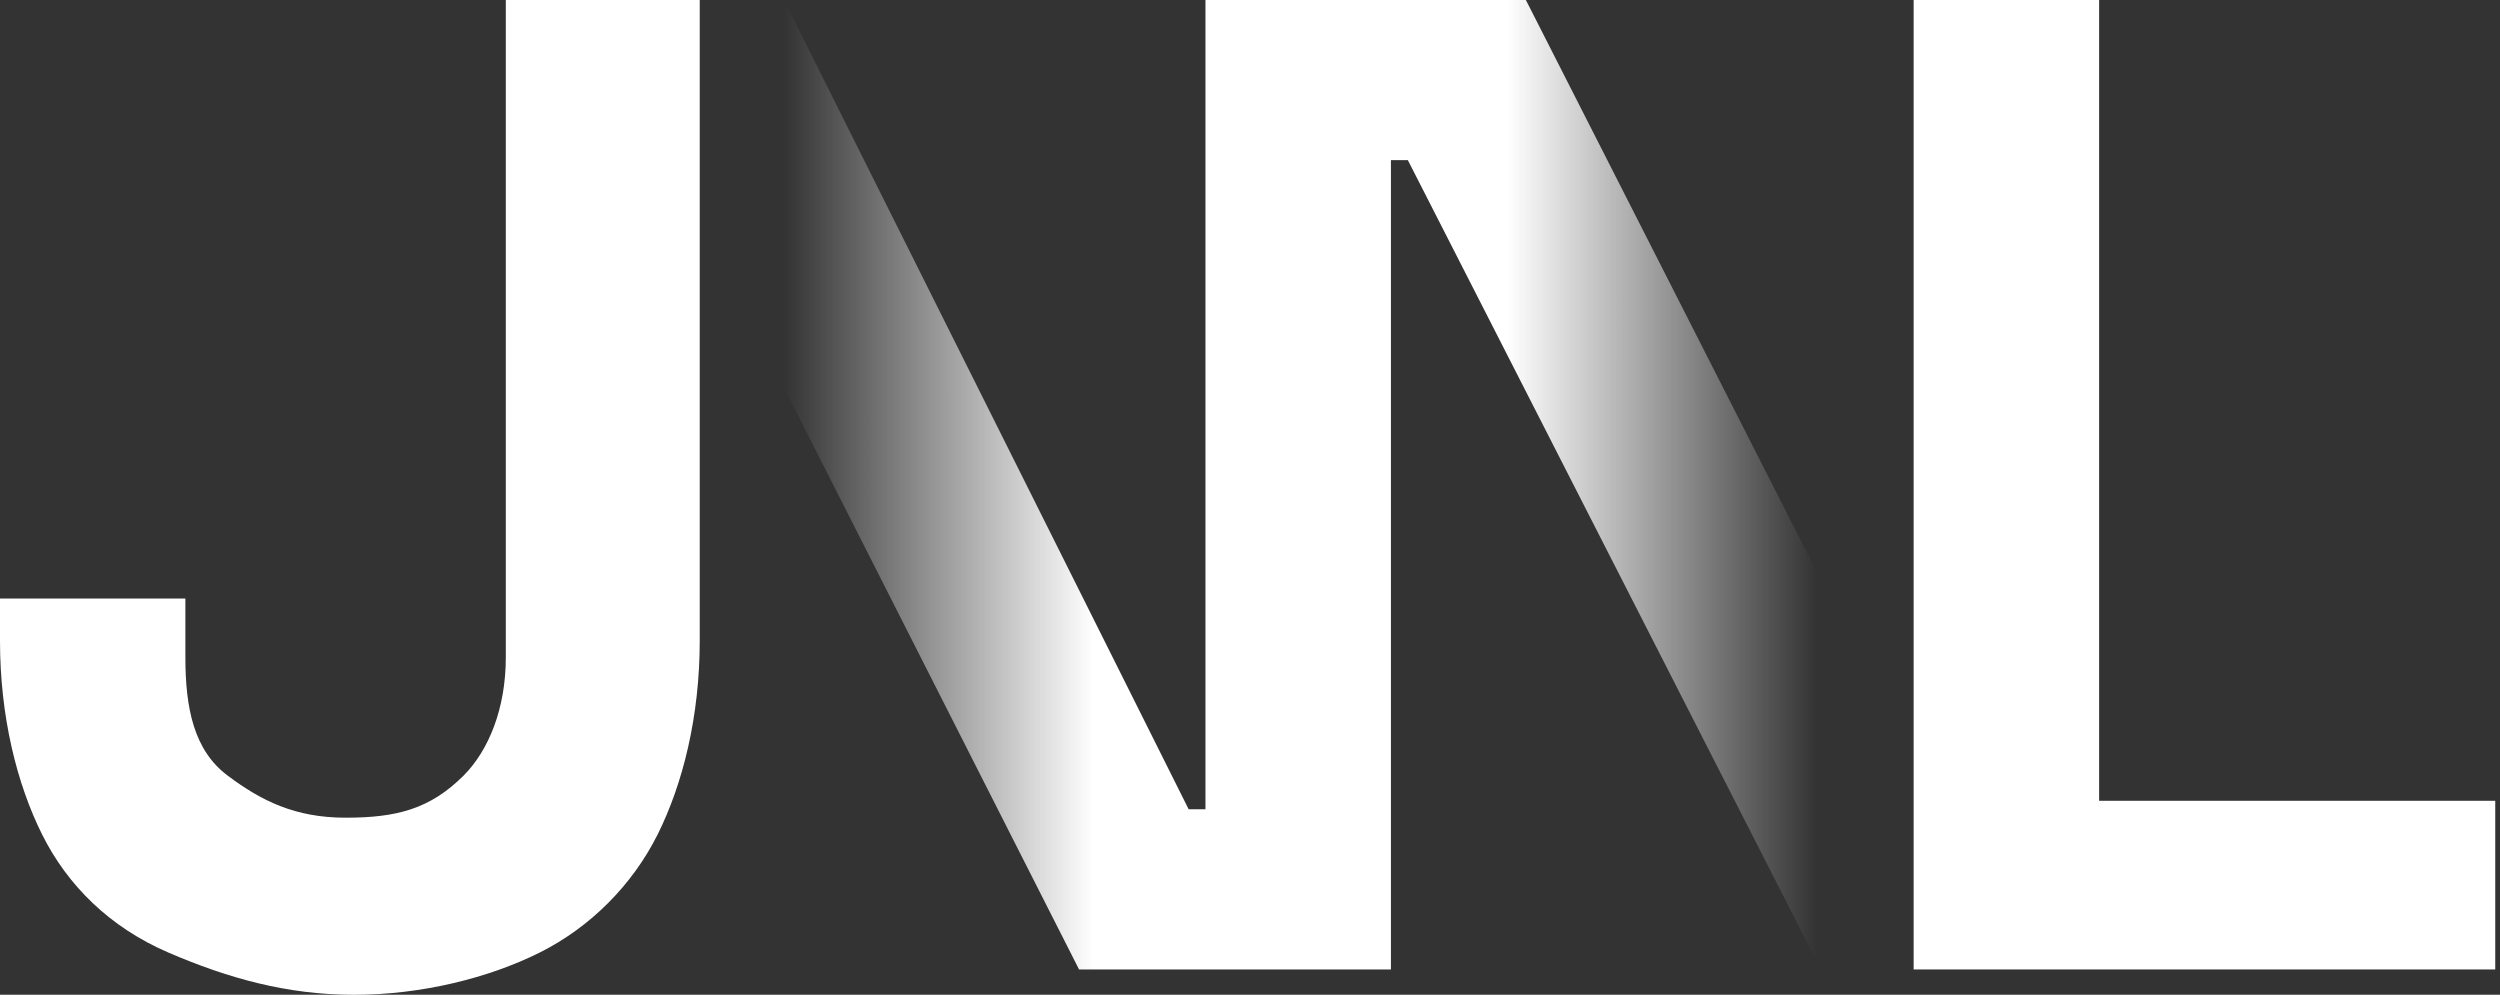 <svg width="284" height="113" viewBox="0 0 284 113" fill="none" xmlns="http://www.w3.org/2000/svg">
<rect x="0" y="0" width="284" height="113" fill="#333333" stroke="none"/>
<path d="M57.46 74.69C57.46 80.44 55.54 85.22 52.67 88.1C48.84 91.93 45.01 92.89 39.26 92.89C33.51 92.89 29.68 90.97 25.85 88.1C22.02 85.23 21.06 80.44 21.06 74.69V67.99H0V72.78C0 81.4 1.92 89.06 4.79 94.81C7.66 100.56 12.45 105.34 19.15 108.22C25.85 111.1 32.56 113.01 40.22 113.01C47.88 113.01 55.54 111.09 61.29 108.22C67.04 105.35 71.82 100.56 74.7 94.81C77.57 89.06 79.49 81.4 79.49 72.78V0H57.46V74.69Z" fill="white"/>
<path d="M238.46 90.97V0H217.39V110.13H283.46V90.97H238.46Z" fill="white"/>
<path d="M173.34 0H136.94V91.93H135.03L89.06 0V44.05L122.58 110.13H158.01V18.19H159.93L206.85 110.13V65.88L173.34 0Z" fill="url(#paint0_linear_102_651)"/>
<defs>
<linearGradient id="paint0_linear_102_651" x1="89.062" y1="55.061" x2="206.44" y2="55.061" gradientUnits="userSpaceOnUse">
<stop stop-color="white" stop-opacity="0"/>
<stop offset="0.3" stop-color="white"/>
<stop offset="0.7" stop-color="white"/>
<stop offset="1" stop-color="white" stop-opacity="0"/>
</linearGradient>
</defs>
</svg>
